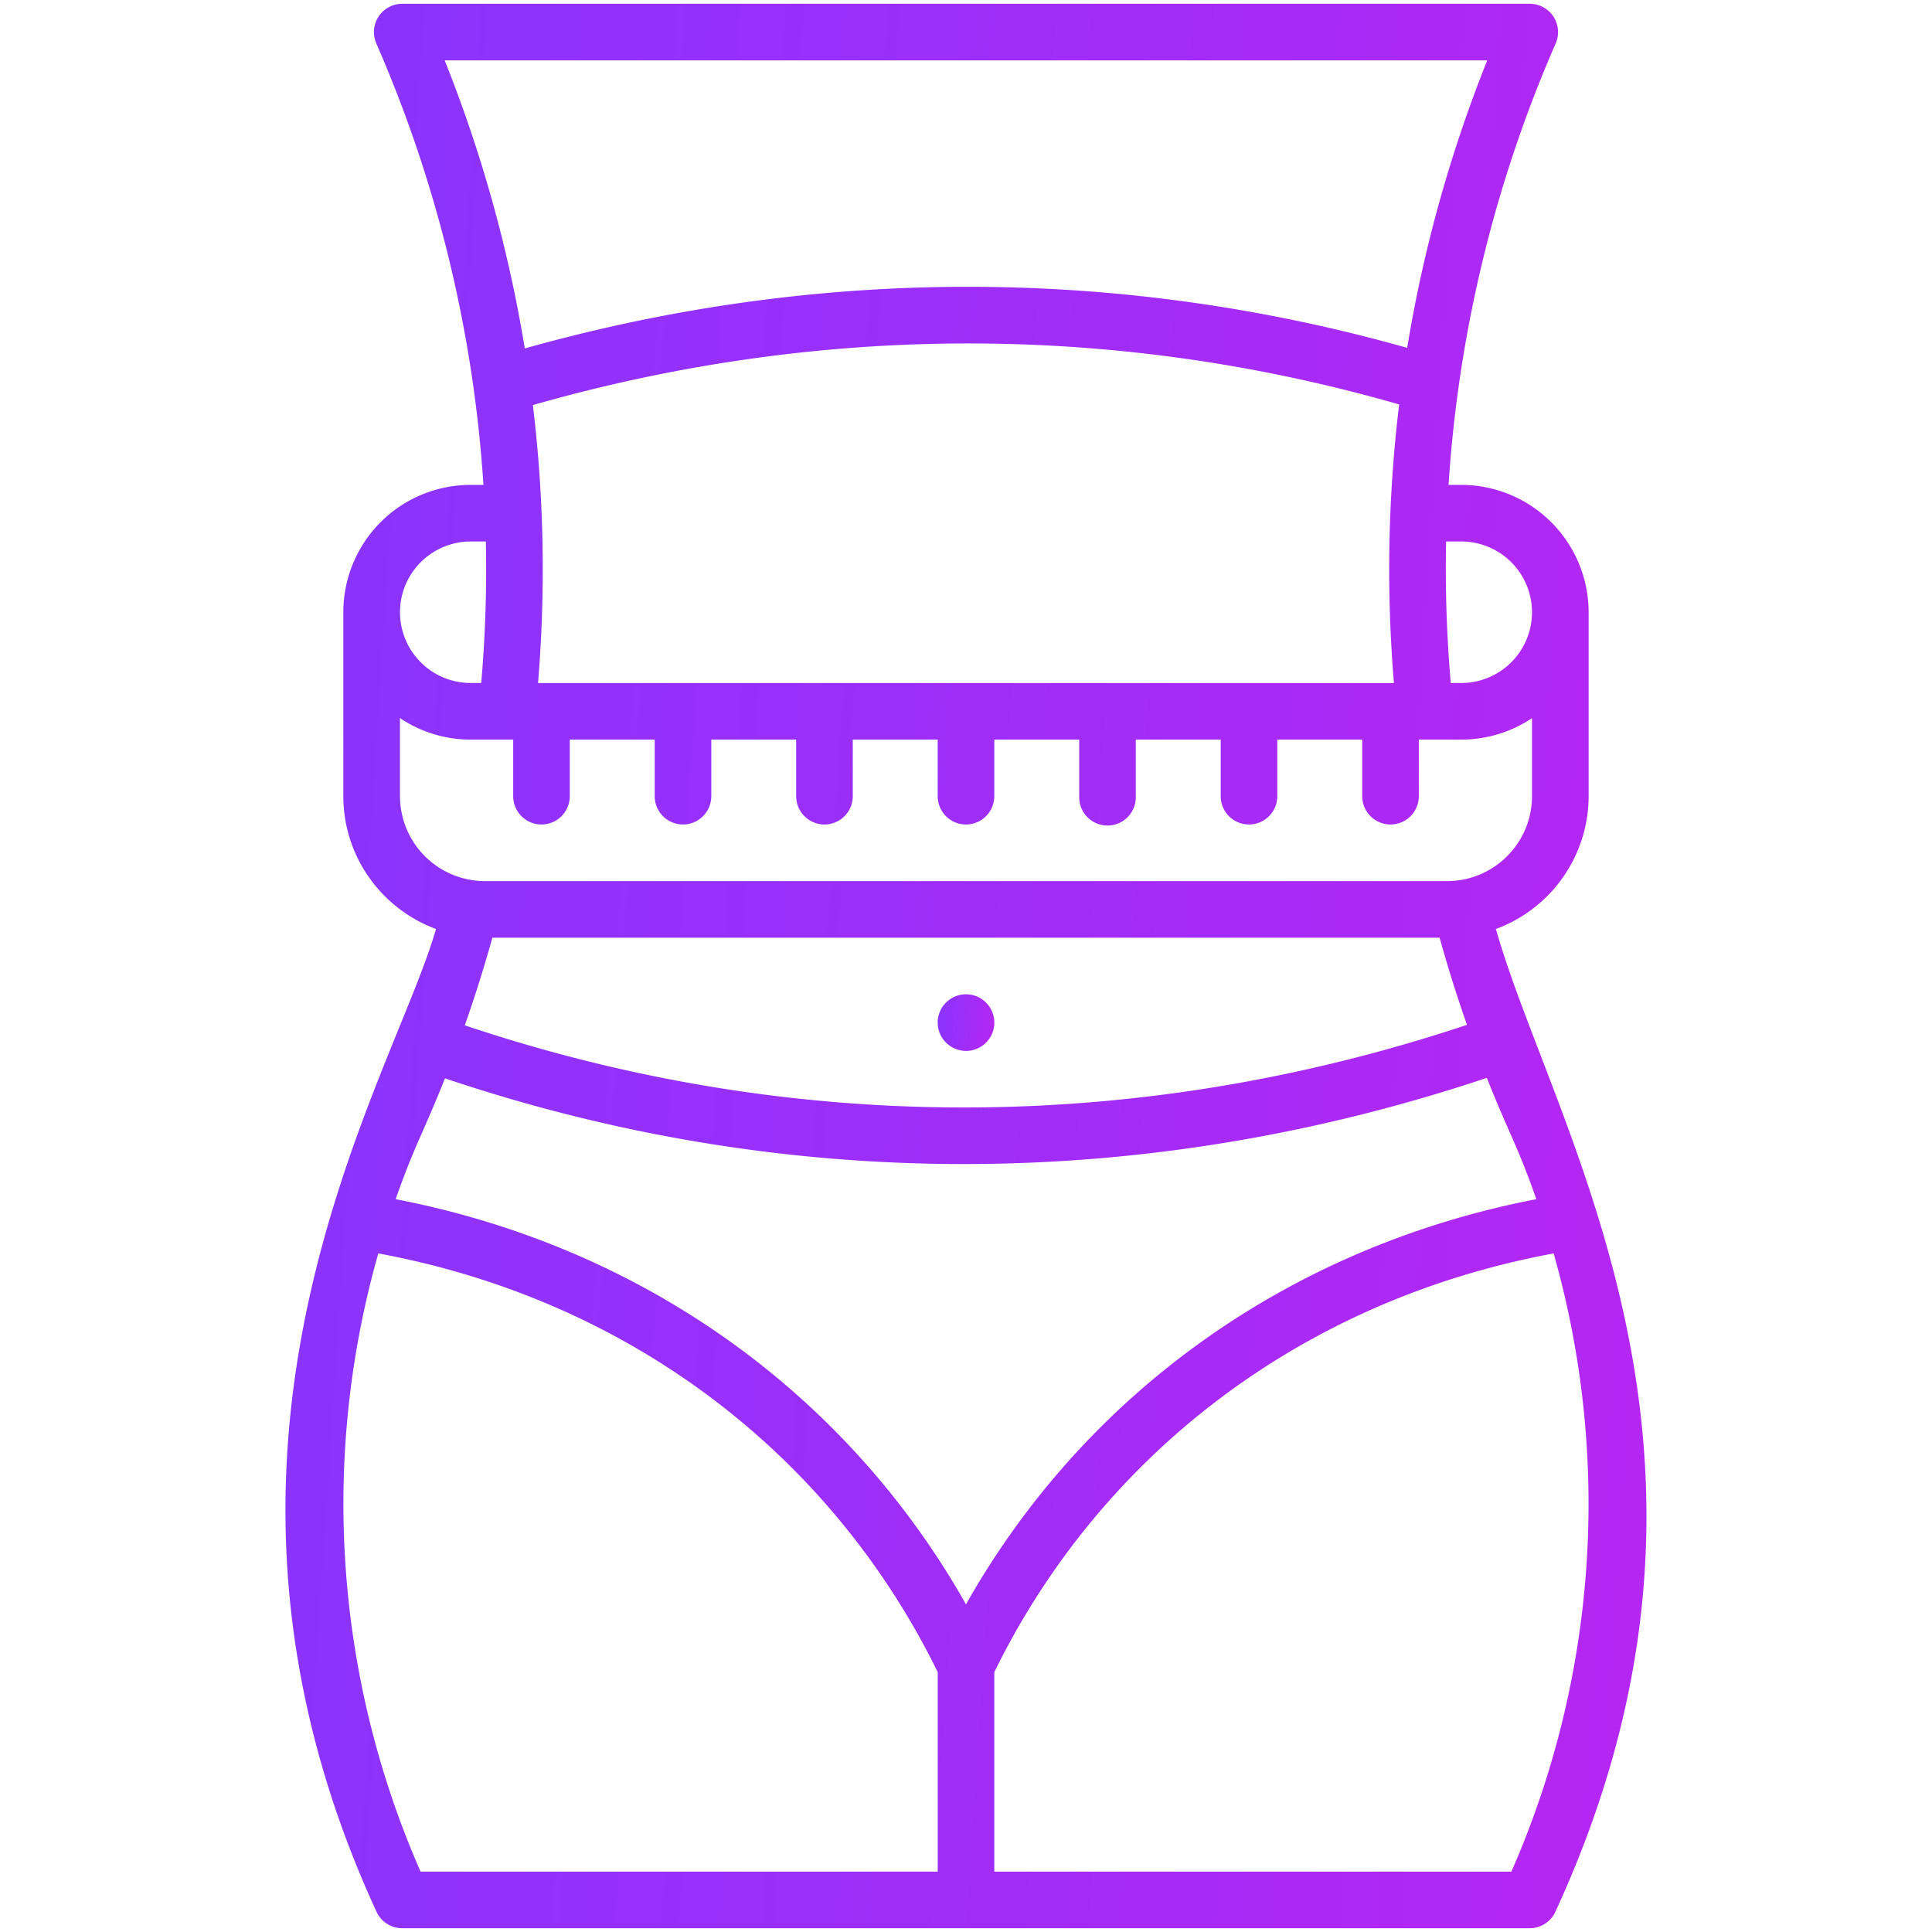 <svg width="48" height="48" fill="none" xmlns="http://www.w3.org/2000/svg"><path d="M37.166 23.08a3.522 3.522 0 0 0 2.303-3.299v-4.57a3.168 3.168 0 0 0-3.165-3.164h-.315a32.709 32.709 0 0 1 2.662-10.97.703.703 0 0 0-.645-.983H9.993a.703.703 0 0 0-.644.984 32.696 32.696 0 0 1 2.662 10.969h-.316A3.163 3.163 0 0 0 8.53 15.21v4.57c0 1.512.96 2.805 2.302 3.3-1.066 3.757-6.87 12.71-1.478 24.416.115.25.364.41.638.41h28.013c.275 0 .524-.16.639-.41 5.23-11.354-.055-19.396-1.479-24.416ZM24 39.86c-2.929-5.185-7.968-8.868-14.17-10.067.483-1.373.662-1.587 1.225-3.002 8.445 2.847 17.375 2.835 25.885-.012.57 1.436.736 1.614 1.23 3.014-6.208 1.2-11.244 4.886-14.17 10.066Zm11.767-16.563c.202.729.43 1.451.68 2.165-8.215 2.737-16.797 2.733-24.899.012.252-.717.48-1.444.685-2.177h23.534Zm.537-9.844a1.758 1.758 0 1 1 0 3.516h-.26a32.736 32.736 0 0 1-.116-3.516h.376ZM13.367 16.97c.192-2.31.148-4.622-.128-6.906 6.924-1.979 14.284-2.097 21.523-.016a34.054 34.054 0 0 0-.13 6.922H13.368ZM36.95 1.5a34.119 34.119 0 0 0-1.989 7.142c-6.927-1.955-14.418-2.093-21.923.015a34.14 34.14 0 0 0-1.99-7.157H36.95ZM11.695 13.453h.376a32.703 32.703 0 0 1-.115 3.516h-.26a1.757 1.757 0 1 1 0-3.516Zm-1.758 6.328v-1.94a3.146 3.146 0 0 0 1.758.534h1.055v1.406a.703.703 0 1 0 1.406 0v-1.406h2.11v1.406a.703.703 0 1 0 1.406 0v-1.406h2.109v1.406a.703.703 0 1 0 1.406 0v-1.406h2.11v1.406a.703.703 0 1 0 1.406 0v-1.406h2.11v1.406a.703.703 0 1 0 1.405 0v-1.406h2.11v1.406a.703.703 0 1 0 1.406 0v-1.406h2.11v1.406a.703.703 0 1 0 1.406 0v-1.406h1.054a3.15 3.15 0 0 0 1.758-.533v1.94c0 1.162-.946 2.109-2.11 2.109H12.048a2.112 2.112 0 0 1-2.11-2.11ZM9.4 31.141c6.313 1.168 11.278 5.06 13.898 10.403V46.5H10.449a22.748 22.748 0 0 1-1.05-15.36ZM37.551 46.5H24.703v-4.956c2.622-5.348 7.59-9.236 13.897-10.403A22.748 22.748 0 0 1 37.55 46.5Z" fill="url(#a)"/><path d="M24 26.11a.703.703 0 1 0 0-1.407.703.703 0 0 0 0 1.406Z" fill="url(#b)"/><defs><linearGradient id="a" x1="2.421" y1="10.641" x2="47.724" y2="13.602" gradientUnits="userSpaceOnUse"><stop stop-color="#8236FF"/><stop offset="1" stop-color="#BC24F1"/></linearGradient><linearGradient id="b" x1="23.102" y1="25.013" x2="24.978" y2="25.187" gradientUnits="userSpaceOnUse"><stop stop-color="#8236FF"/><stop offset="1" stop-color="#BC24F1"/></linearGradient></defs></svg>